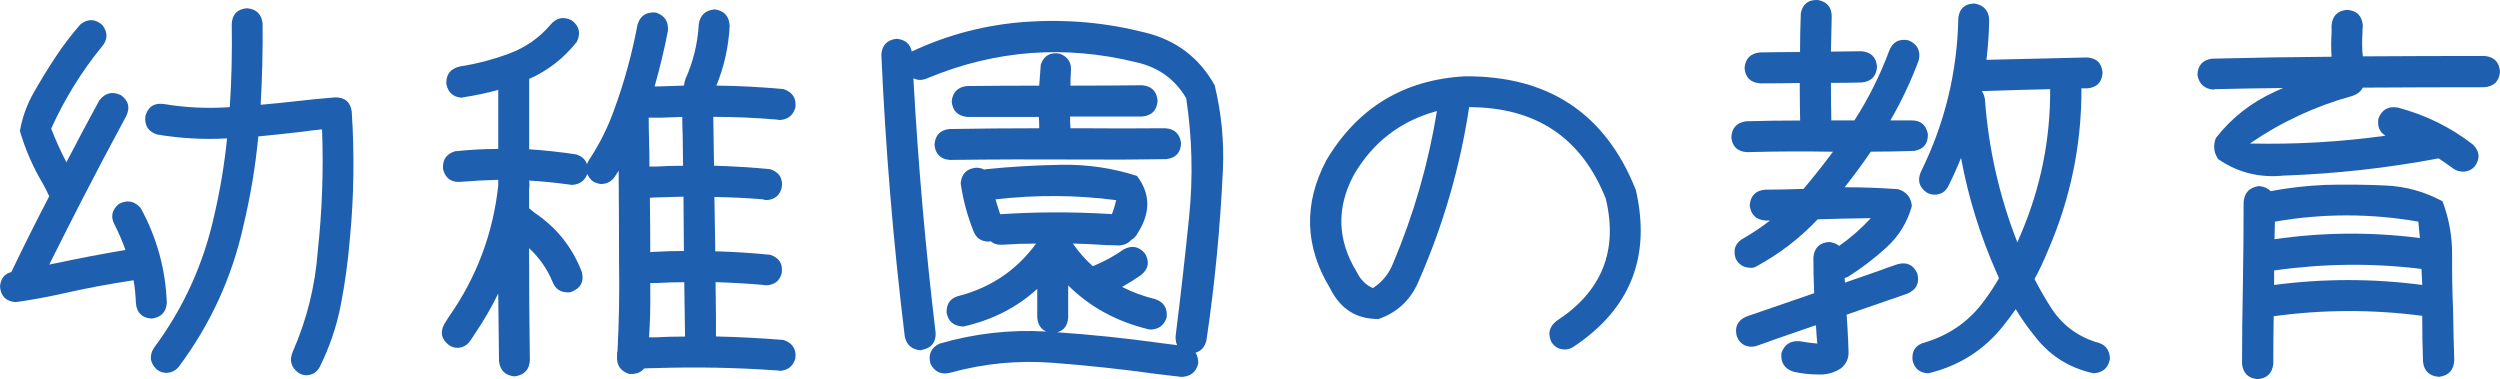 <?xml version="1.0" encoding="UTF-8"?><svg id="b" xmlns="http://www.w3.org/2000/svg" width="106.195" height="16.105" viewBox="0 0 106.195 16.105"><defs><style>.d{fill:#1f5faf;stroke-width:0px;}</style></defs><g id="c"><path class="d" d="M.664,12.835c-.41-.033-.631-.255-.664-.664.033-.343.193-.548.481-.614.519-1.085,1.057-2.158,1.61-3.221-.078-.166-.161-.332-.249-.498-.432-.72-.764-1.478-.996-2.274.1-.575.296-1.121.589-1.635.293-.516.601-1.016.922-1.503.32-.487.675-.952,1.062-1.395.32-.243.631-.232.93.033.243.321.232.631-.033.93-.863,1.062-1.577,2.219-2.142,3.47.188.487.403.963.647,1.428.453-.874.918-1.749,1.395-2.623.243-.321.548-.398.913-.232.332.232.409.531.232.896-.643,1.185-1.273,2.38-1.893,3.586-.465.907-.925,1.815-1.378,2.723.077-.022.154-.039.232-.05.984-.21,1.97-.398,2.955-.565.021,0,.038-.006.05-.017-.122-.343-.266-.681-.432-1.013-.211-.354-.161-.664.149-.93.353-.189.664-.133.93.166.685,1.251,1.057,2.59,1.112,4.018-.022.398-.232.625-.631.681h-.033c-.388-.033-.604-.243-.647-.631-.012-.343-.045-.675-.1-.996-1.041.155-2.07.349-3.088.581-.643.144-1.284.26-1.926.349ZM13.016,15.939c-.122,0-.232-.033-.332-.1-.321-.232-.404-.531-.249-.896.598-1.361.951-2.783,1.062-4.267.188-1.727.249-3.453.183-5.18-.332.033-.659.072-.98.116-.576.066-1.151.127-1.727.183-.122,1.272-.332,2.534-.631,3.785-.487,2.202-1.406,4.206-2.756,6.01-.133.155-.305.238-.515.249-.155,0-.294-.05-.415-.149-.288-.276-.327-.581-.116-.913,1.25-1.683,2.103-3.553,2.557-5.611.254-1.085.436-2.181.548-3.287-.996.056-1.987,0-2.972-.166-.377-.122-.543-.382-.498-.78.11-.398.37-.57.78-.515.93.155,1.864.199,2.806.133.077-1.173.104-2.352.083-3.536.021-.409.237-.631.647-.664.398.033.619.249.664.647.011,1.151-.017,2.302-.083,3.453.498-.044.99-.094,1.478-.149.565-.066,1.129-.122,1.693-.166.409,0,.642.199.697.598.121,1.826.094,3.647-.083,5.462-.078.93-.205,1.851-.382,2.765-.178.912-.477,1.79-.896,2.631-.122.222-.31.338-.565.349Z"/><path class="d" d="M25.562,7.821c-.144-.011-.277-.056-.398-.133-.1-.089-.172-.189-.216-.299-.111.288-.321.442-.631.465-.056,0-.105-.006-.149-.017-.565-.077-1.129-.133-1.693-.166.011.066.017.133.017.199,0,.056-.006.105-.017.149v.83l.249.199c.93.631,1.594,1.467,1.992,2.507.1.398-.039.675-.415.83-.066.033-.139.044-.216.033-.299-.011-.504-.16-.614-.448-.232-.554-.565-1.029-.996-1.428v.249c0,1.505.011,3.011.033,4.516-.022.398-.238.625-.647.681h-.017c-.388-.044-.604-.26-.647-.647l-.033-2.872c-.288.587-.614,1.151-.98,1.693l-.199.299c-.133.199-.315.305-.548.315-.133,0-.255-.039-.365-.116-.321-.243-.388-.542-.199-.896.066-.1.133-.205.199-.315,1.173-1.671,1.87-3.525,2.092-5.561v-.249c-.52.011-1.041.039-1.56.083-.41.044-.67-.127-.78-.515-.045-.398.121-.658.498-.78.619-.066,1.233-.1,1.843-.1v-2.507c-.487.133-.985.238-1.494.315-.022.011-.045.017-.066.017-.365-.033-.581-.232-.647-.598-.012-.398.183-.642.581-.731.708-.11,1.405-.293,2.092-.548.685-.255,1.267-.658,1.743-1.212.254-.31.559-.376.913-.199.32.243.393.548.216.913-.554.697-1.228,1.223-2.025,1.577v2.988c.664.044,1.328.116,1.992.216.243.077.398.216.465.415.021-.066.055-.133.1-.199.432-.653.78-1.351,1.046-2.092.432-1.173.764-2.38.996-3.619.11-.388.37-.565.78-.531.376.122.548.382.515.78-.155.797-.344,1.583-.565,2.357h.249l.996-.033c.011-.089.033-.183.066-.282.332-.741.519-1.517.565-2.324.055-.388.282-.598.681-.631.398.056.608.288.631.697-.045.886-.232,1.732-.565,2.54.951.011,1.903.06,2.856.149.387.133.553.398.498.797-.1.321-.315.492-.647.515-.045,0-.089-.006-.133-.017-.896-.077-1.799-.116-2.706-.116l.033,2.075c.797.022,1.594.072,2.391.149.387.133.548.398.481.797-.089.321-.299.492-.631.515-.056,0-.111-.011-.166-.033-.686-.056-1.373-.089-2.059-.1l.033,2.075v.232c.785.022,1.565.072,2.341.149.387.133.548.398.481.797-.089.31-.299.476-.631.498-.056,0-.111-.006-.166-.017-.664-.056-1.334-.094-2.009-.116l.017,1.527v.78c.963.022,1.92.072,2.872.149.387.133.553.398.498.797-.1.321-.315.492-.647.515-.045-.011-.089-.017-.133-.017-1.716-.122-3.432-.155-5.146-.1-.166,0-.332.006-.498.017-.111.144-.277.222-.498.232h-.133c-.377-.122-.548-.382-.515-.78v-.1c0-.033.005-.06.017-.083.066-1.262.088-2.518.066-3.769,0-1.295-.006-2.596-.017-3.901-.056.089-.116.183-.183.282-.133.177-.31.272-.531.282ZM27.571,5.978c.011.365.017.731.017,1.096h.299c.376-.022.752-.033,1.129-.033l-.017-1.278c-.012-.266-.017-.531-.017-.797l-.896.033h-.531c0,.321.005.647.017.98ZM27.621,12.337c.011.664-.006,1.328-.05,1.992h.266c.42-.022.841-.033,1.262-.033l-.033-2.308c-.377,0-.759.011-1.145.033h-.299v.315ZM27.92,8.386c-.111,0-.216.006-.315.017.011.764.017,1.533.017,2.308.088-.011.177-.017.266-.017.387-.022.774-.033,1.162-.033l-.017-2.308-1.112.033Z"/><path class="d" d="M41.97,10.262c-.299-.011-.504-.155-.614-.432-.266-.664-.448-1.345-.548-2.042.033-.398.249-.62.647-.664.144,0,.26.027.349.083.021-.011.038-.017.05-.017,1.073-.11,2.158-.174,3.254-.191,1.096-.016,2.158.142,3.188.474.575.753.586,1.56.033,2.424-.066.133-.161.232-.282.299-.111.133-.277.21-.498.232h-.017c-.189-.011-.371-.017-.548-.017-.477-.033-.946-.056-1.411-.066.254.365.536.686.847.963.033-.011.071-.027.116-.05.42-.177.818-.398,1.195-.664.353-.189.658-.127.913.183.199.354.138.658-.183.913-.255.177-.52.343-.797.498.432.222.896.393,1.395.515.376.122.542.382.498.78-.1.321-.315.492-.647.515-.056,0-.105-.006-.149-.017-1.351-.332-2.479-.952-3.387-1.859v1.361c-.022.343-.178.554-.465.631,1.449.1,2.889.249,4.316.448l.78.1c-.056-.11-.078-.243-.066-.398.21-1.671.4-3.353.572-5.047s.13-3.376-.124-5.047c-.477-.808-1.185-1.317-2.125-1.527-3.022-.741-5.966-.52-8.832.664-.232.11-.443.116-.631.017.199,3.619.515,7.228.946,10.824.011.398-.183.637-.581.714-.022.011-.045.017-.066.017-.365-.033-.587-.227-.664-.581-.487-3.984-.819-7.979-.996-11.986.033-.398.249-.62.647-.664.365.033.581.216.647.548,0-.011.005-.017.017-.017,1.538-.72,3.159-1.137,4.864-1.254,1.704-.115,3.381.036,5.03.457,1.316.321,2.302,1.068,2.955,2.241.287,1.185.403,2.382.349,3.595-.056,1.211-.142,2.421-.258,3.627s-.263,2.407-.44,3.603c-.066.288-.222.465-.465.531.077.122.116.272.116.448-.078.354-.299.548-.664.581h-.066c-.377-.044-.747-.089-1.112-.133-1.44-.199-2.889-.354-4.35-.465s-2.9.027-4.316.415c-.388.11-.676-.011-.863-.365-.111-.398.017-.686.382-.863,1.482-.432,2.993-.604,4.532-.515-.232-.1-.36-.299-.382-.598v-1.212c-.863.786-1.904,1.317-3.121,1.594h-.083c-.365-.033-.581-.227-.647-.581-.012-.409.183-.653.581-.731,1.339-.365,2.412-1.102,3.221-2.208-.477,0-.952.017-1.428.05-.211.011-.377-.039-.498-.149-.045.011-.083.017-.116.017ZM41.073,4.966c-.398-.044-.614-.266-.647-.664.044-.388.26-.604.647-.647,1.007-.011,2.019-.017,3.038-.017h.033l.066-.896c.133-.376.398-.531.797-.465.365.133.525.393.481.78-.012.189-.017.382-.017.581,1.018,0,2.03-.006,3.038-.017.409.033.631.255.664.664-.033.409-.255.631-.664.664h-3.055c0,.166.005.332.017.498h.349c1.228.011,2.451.011,3.669,0,.398.022.625.232.681.631-.012.398-.216.625-.614.681-1.24.022-2.485.027-3.735.017-1.815-.011-3.631-.006-5.445.017h-.033c-.388-.033-.604-.243-.647-.631.021-.409.232-.637.631-.681,1.272-.022,2.545-.033,3.818-.033,0-.166-.006-.326-.017-.481h-3.055ZM47.415,8.502c-1.705-.222-3.415-.232-5.13-.033l.199.631c1.516-.1,3.032-.105,4.549-.017.066,0,.133.006.199.017.077-.199.138-.398.183-.598Z"/><path class="d" d="M66.467,14.844c-.244,0-.432-.105-.565-.315-.166-.354-.095-.653.216-.896,1.926-1.251,2.623-2.982,2.092-5.196-1.029-2.59-2.967-3.885-5.811-3.885v.05c-.388,2.523-1.091,4.947-2.108,7.271-.332.83-.908,1.389-1.727,1.677-.941.011-1.627-.421-2.059-1.295-1.085-1.782-1.141-3.597-.166-5.445,1.328-2.235,3.292-3.426,5.894-3.569,3.553-.022,5.971,1.588,7.255,4.831.652,2.845-.238,5.069-2.673,6.674-.111.066-.228.1-.349.1ZM61.038,4.717c-1.55.421-2.728,1.328-3.536,2.723-.742,1.395-.697,2.767.133,4.117.154.321.382.548.681.681.398-.255.685-.608.863-1.062.874-2.069,1.494-4.223,1.859-6.458Z"/><path class="d" d="M74.752,3.538c-.398-.033-.614-.249-.647-.647.033-.398.249-.62.647-.664.565-.011,1.135-.017,1.71-.017,0-.542.011-1.09.033-1.644.077-.398.321-.587.731-.565.398.077.592.321.581.731l-.033,1.461,1.295-.017c.409.033.631.255.664.664-.033.409-.255.631-.664.664-.432.011-.863.017-1.295.017,0,.531.006,1.062.017,1.594h.98c.598-.93,1.09-1.915,1.478-2.955.144-.376.415-.525.814-.448.376.155.525.432.448.83-.332.896-.736,1.754-1.212,2.573h.88c.398-.011.637.183.714.581.011.409-.183.647-.581.714-.62.022-1.234.033-1.843.033-.354.52-.725,1.023-1.112,1.511.764,0,1.522.027,2.274.083.354.11.548.349.581.714-.189.686-.545,1.27-1.07,1.752-.526.48-1.082.904-1.669,1.27-.033.011-.072.022-.116.033,0,.066.006.133.017.199l1.428-.498c.266-.1.531-.193.797-.282.398-.11.681.022.847.398.1.398-.039.681-.415.847l-2.59.896.033.498c.022.365.039.736.05,1.112,0,.266-.105.487-.315.664-.299.199-.631.288-.996.266-.343,0-.686-.039-1.029-.116-.376-.122-.548-.382-.515-.78.122-.376.382-.548.78-.515.243.044.492.077.747.1-.022-.21-.039-.426-.05-.647,0-.044-.006-.089-.017-.133l-1.727.598c-.266.1-.531.193-.797.282-.066.022-.139.033-.216.033-.299-.011-.504-.16-.614-.448-.1-.388.033-.664.398-.83l2.889-.996c-.022-.509-.033-1.013-.033-1.511.033-.409.255-.631.664-.664.177.022.321.077.432.166.487-.343.935-.736,1.345-1.179-.753.011-1.505.027-2.258.05-.764.808-1.638,1.478-2.623,2.009-.077.044-.16.06-.249.05-.288-.011-.492-.144-.614-.398-.122-.388-.006-.675.349-.863.398-.232.769-.481,1.112-.747h-.199c-.398-.033-.62-.249-.664-.647.033-.409.255-.631.664-.664.542,0,1.085-.011,1.627-.033.022-.033.044-.06.066-.083.409-.487.803-.985,1.179-1.494-1.206-.022-2.413-.017-3.619.017h-.05c-.388-.033-.604-.238-.647-.614.011-.398.216-.631.614-.697.774-.022,1.544-.033,2.308-.033-.011-.531-.017-1.062-.017-1.594-.554.011-1.118.017-1.693.017ZM82.173,8.269c-.11,0-.216-.027-.315-.083-.332-.222-.421-.515-.266-.88,1.019-2.059,1.55-4.244,1.594-6.558.056-.398.288-.598.697-.598.398.077.604.315.614.714-.011.565-.05,1.123-.116,1.677l4.267-.1c.409.022.631.238.664.647-.022.398-.232.62-.631.664h-.266c.011,2.391-.465,4.692-1.428,6.906-.166.409-.354.808-.565,1.195.21.409.442.814.697,1.212.454.708,1.085,1.195,1.893,1.461.398.077.604.315.614.714-.066.376-.288.581-.664.614h-.05c-1.04-.232-1.876-.769-2.507-1.61-.288-.354-.548-.725-.78-1.112-.177.255-.359.498-.548.731-.797.996-1.826,1.654-3.088,1.976-.033.011-.066.017-.1.017-.354-.022-.57-.205-.647-.548-.044-.409.133-.664.531-.764,1.062-.321,1.909-.924,2.54-1.81.222-.299.421-.604.598-.913-.022-.066-.05-.133-.083-.199-.708-1.594-1.218-3.231-1.527-4.914-.166.409-.349.814-.548,1.212-.122.232-.315.349-.581.349ZM85.842,9.946c.841-1.97,1.256-4.023,1.245-6.159-.963.022-1.932.05-2.905.083.066.089.11.205.133.349.155,2.103.614,4.128,1.378,6.076.056-.122.105-.238.149-.349Z"/><path class="d" d="M97.031,7.456c-1.04.11-1.976-.122-2.806-.697-.189-.276-.222-.575-.1-.896.664-.853,1.494-1.505,2.49-1.959l.365-.166c-.963.011-1.932.027-2.905.05-.022.011-.044.017-.066.017-.365-.033-.587-.232-.664-.598,0-.409.199-.647.598-.714,1.704-.044,3.403-.072,5.097-.083-.022-.332-.022-.67,0-1.013v-.315c.033-.409.255-.631.664-.664.409.033.631.255.664.664-.011.11-.017.227-.017.349-.022.321-.017.642.017.963,1.716-.011,3.437-.017,5.163-.017.409.033.631.255.664.664-.033.409-.255.631-.664.664-1.716,0-3.437.006-5.163.017-.077.155-.222.272-.432.349-1.571.432-3.027,1.106-4.366,2.025,1.937.044,3.857-.066,5.761-.332-.255-.155-.354-.398-.299-.731.144-.376.415-.531.814-.465,1.185.31,2.252.836,3.204,1.577.288.288.31.598.066.93-.133.144-.299.216-.498.216-.155,0-.299-.05-.432-.149-.199-.144-.398-.282-.598-.415-2.169.409-4.356.653-6.558.731ZM95.902,16.105c-.398-.033-.62-.249-.664-.647,0-1.073.011-2.142.033-3.204.022-1.218.033-2.44.033-3.669.033-.398.249-.625.647-.681h.017c.21.022.371.094.481.216.764-.144,1.538-.232,2.324-.266.841-.022,1.693-.014,2.557.025.863.038,1.671.263,2.424.672.276.731.412,1.488.407,2.274-.006.786.008,1.566.041,2.341.011.72.027,1.434.05,2.142-.022.409-.232.642-.631.697h-.033c-.398-.033-.62-.249-.664-.647-.022-.642-.033-1.289-.033-1.942-2.103-.276-4.206-.272-6.309.017-.011.675-.017,1.351-.017,2.025-.044.398-.266.614-.664.647ZM96.6,12.104c2.103-.276,4.2-.276,6.292,0-.011-.222-.022-.448-.033-.681-2.081-.255-4.167-.232-6.259.066v.614ZM102.726,9.415c-2.025-.354-4.057-.354-6.093,0l-.017.747c2.059-.299,4.117-.315,6.176-.05l-.066-.697Z"/></g></svg>